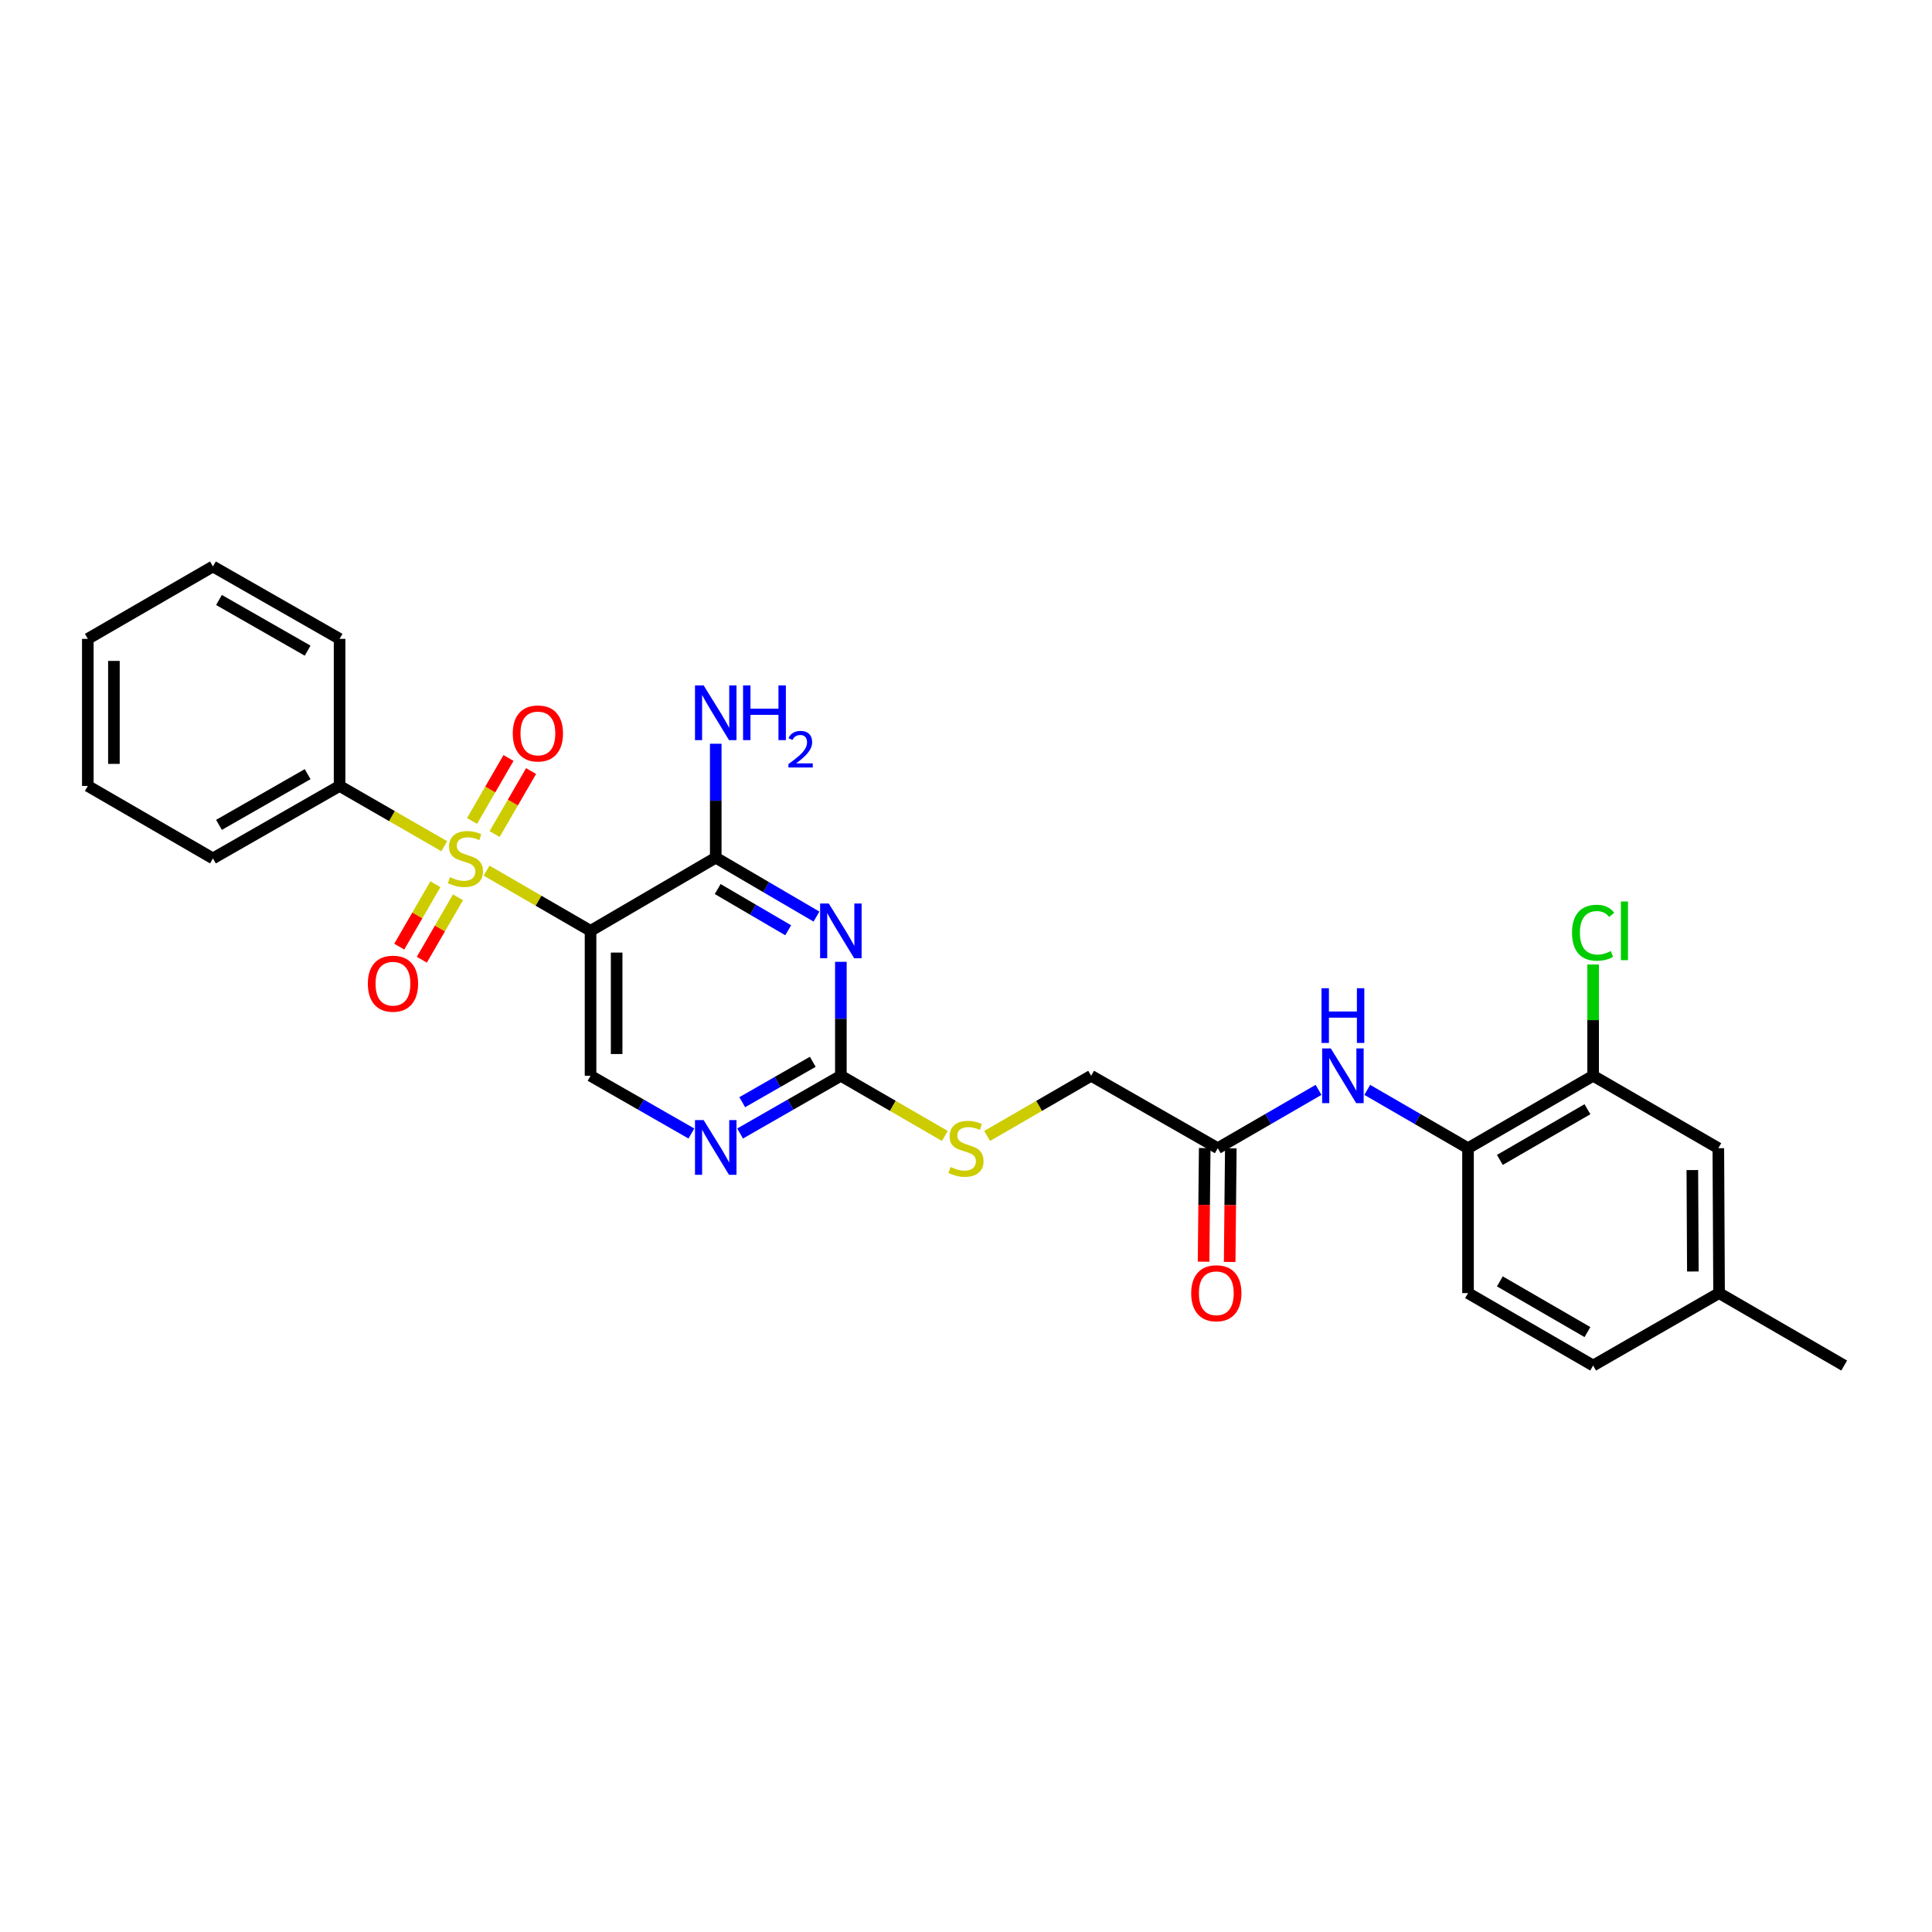 <?xml version='1.0' encoding='iso-8859-1'?>
<svg version='1.1' baseProfile='full'
              xmlns='http://www.w3.org/2000/svg'
                      xmlns:rdkit='http://www.rdkit.org/xml'
                      xmlns:xlink='http://www.w3.org/1999/xlink'
                  xml:space='preserve'
width='1000px' height='1000px' viewBox='0 0 1000 1000'>
<!-- END OF HEADER -->
<rect style='opacity:1.0;fill:#FFFFFF;stroke:none' width='1000' height='1000' x='0' y='0'> </rect>
<path class='bond-0' d='M 251.858,450.648 L 278.762,466.224' style='fill:none;fill-rule:evenodd;stroke:#CCCC00;stroke-width:6px;stroke-linecap:butt;stroke-linejoin:miter;stroke-opacity:1' />
<path class='bond-0' d='M 278.762,466.224 L 305.665,481.801' style='fill:none;fill-rule:evenodd;stroke:#000000;stroke-width:6px;stroke-linecap:butt;stroke-linejoin:miter;stroke-opacity:1' />
<path class='bond-8' d='M 225.361,457.674 L 216.006,473.827' style='fill:none;fill-rule:evenodd;stroke:#CCCC00;stroke-width:6px;stroke-linecap:butt;stroke-linejoin:miter;stroke-opacity:1' />
<path class='bond-8' d='M 216.006,473.827 L 206.651,489.981' style='fill:none;fill-rule:evenodd;stroke:#FF0000;stroke-width:6px;stroke-linecap:butt;stroke-linejoin:miter;stroke-opacity:1' />
<path class='bond-8' d='M 237.051,464.444 L 227.696,480.597' style='fill:none;fill-rule:evenodd;stroke:#CCCC00;stroke-width:6px;stroke-linecap:butt;stroke-linejoin:miter;stroke-opacity:1' />
<path class='bond-8' d='M 227.696,480.597 L 218.34,496.751' style='fill:none;fill-rule:evenodd;stroke:#FF0000;stroke-width:6px;stroke-linecap:butt;stroke-linejoin:miter;stroke-opacity:1' />
<path class='bond-9' d='M 256.012,431.701 L 265.451,415.402' style='fill:none;fill-rule:evenodd;stroke:#CCCC00;stroke-width:6px;stroke-linecap:butt;stroke-linejoin:miter;stroke-opacity:1' />
<path class='bond-9' d='M 265.451,415.402 L 274.89,399.103' style='fill:none;fill-rule:evenodd;stroke:#FF0000;stroke-width:6px;stroke-linecap:butt;stroke-linejoin:miter;stroke-opacity:1' />
<path class='bond-9' d='M 244.323,424.932 L 253.761,408.633' style='fill:none;fill-rule:evenodd;stroke:#CCCC00;stroke-width:6px;stroke-linecap:butt;stroke-linejoin:miter;stroke-opacity:1' />
<path class='bond-9' d='M 253.761,408.633 L 263.2,392.333' style='fill:none;fill-rule:evenodd;stroke:#FF0000;stroke-width:6px;stroke-linecap:butt;stroke-linejoin:miter;stroke-opacity:1' />
<path class='bond-12' d='M 229.948,437.998 L 202.857,422.402' style='fill:none;fill-rule:evenodd;stroke:#CCCC00;stroke-width:6px;stroke-linecap:butt;stroke-linejoin:miter;stroke-opacity:1' />
<path class='bond-12' d='M 202.857,422.402 L 175.766,406.806' style='fill:none;fill-rule:evenodd;stroke:#000000;stroke-width:6px;stroke-linecap:butt;stroke-linejoin:miter;stroke-opacity:1' />
<path class='bond-2' d='M 305.665,481.801 L 370.469,443.932' style='fill:none;fill-rule:evenodd;stroke:#000000;stroke-width:6px;stroke-linecap:butt;stroke-linejoin:miter;stroke-opacity:1' />
<path class='bond-5' d='M 305.665,481.801 L 305.665,556.818' style='fill:none;fill-rule:evenodd;stroke:#000000;stroke-width:6px;stroke-linecap:butt;stroke-linejoin:miter;stroke-opacity:1' />
<path class='bond-5' d='M 319.174,493.054 L 319.174,545.566' style='fill:none;fill-rule:evenodd;stroke:#000000;stroke-width:6px;stroke-linecap:butt;stroke-linejoin:miter;stroke-opacity:1' />
<path class='bond-1' d='M 422.611,474.424 L 396.54,459.178' style='fill:none;fill-rule:evenodd;stroke:#0000FF;stroke-width:6px;stroke-linecap:butt;stroke-linejoin:miter;stroke-opacity:1' />
<path class='bond-1' d='M 396.54,459.178 L 370.469,443.932' style='fill:none;fill-rule:evenodd;stroke:#000000;stroke-width:6px;stroke-linecap:butt;stroke-linejoin:miter;stroke-opacity:1' />
<path class='bond-1' d='M 407.971,481.511 L 389.721,470.839' style='fill:none;fill-rule:evenodd;stroke:#0000FF;stroke-width:6px;stroke-linecap:butt;stroke-linejoin:miter;stroke-opacity:1' />
<path class='bond-1' d='M 389.721,470.839 L 371.471,460.167' style='fill:none;fill-rule:evenodd;stroke:#000000;stroke-width:6px;stroke-linecap:butt;stroke-linejoin:miter;stroke-opacity:1' />
<path class='bond-29' d='M 435.227,497.836 L 435.227,527.327' style='fill:none;fill-rule:evenodd;stroke:#0000FF;stroke-width:6px;stroke-linecap:butt;stroke-linejoin:miter;stroke-opacity:1' />
<path class='bond-29' d='M 435.227,527.327 L 435.227,556.818' style='fill:none;fill-rule:evenodd;stroke:#000000;stroke-width:6px;stroke-linecap:butt;stroke-linejoin:miter;stroke-opacity:1' />
<path class='bond-16' d='M 370.469,443.932 L 370.469,414.445' style='fill:none;fill-rule:evenodd;stroke:#000000;stroke-width:6px;stroke-linecap:butt;stroke-linejoin:miter;stroke-opacity:1' />
<path class='bond-16' d='M 370.469,414.445 L 370.469,384.958' style='fill:none;fill-rule:evenodd;stroke:#0000FF;stroke-width:6px;stroke-linecap:butt;stroke-linejoin:miter;stroke-opacity:1' />
<path class='bond-3' d='M 435.227,556.818 L 409.151,571.759' style='fill:none;fill-rule:evenodd;stroke:#000000;stroke-width:6px;stroke-linecap:butt;stroke-linejoin:miter;stroke-opacity:1' />
<path class='bond-3' d='M 409.151,571.759 L 383.075,586.699' style='fill:none;fill-rule:evenodd;stroke:#0000FF;stroke-width:6px;stroke-linecap:butt;stroke-linejoin:miter;stroke-opacity:1' />
<path class='bond-3' d='M 420.688,549.579 L 402.435,560.038' style='fill:none;fill-rule:evenodd;stroke:#000000;stroke-width:6px;stroke-linecap:butt;stroke-linejoin:miter;stroke-opacity:1' />
<path class='bond-3' d='M 402.435,560.038 L 384.182,570.496' style='fill:none;fill-rule:evenodd;stroke:#0000FF;stroke-width:6px;stroke-linecap:butt;stroke-linejoin:miter;stroke-opacity:1' />
<path class='bond-13' d='M 435.227,556.818 L 462.138,572.392' style='fill:none;fill-rule:evenodd;stroke:#000000;stroke-width:6px;stroke-linecap:butt;stroke-linejoin:miter;stroke-opacity:1' />
<path class='bond-13' d='M 462.138,572.392 L 489.049,587.967' style='fill:none;fill-rule:evenodd;stroke:#CCCC00;stroke-width:6px;stroke-linecap:butt;stroke-linejoin:miter;stroke-opacity:1' />
<path class='bond-4' d='M 357.862,586.703 L 331.764,571.761' style='fill:none;fill-rule:evenodd;stroke:#0000FF;stroke-width:6px;stroke-linecap:butt;stroke-linejoin:miter;stroke-opacity:1' />
<path class='bond-4' d='M 331.764,571.761 L 305.665,556.818' style='fill:none;fill-rule:evenodd;stroke:#000000;stroke-width:6px;stroke-linecap:butt;stroke-linejoin:miter;stroke-opacity:1' />
<path class='bond-6' d='M 682.474,564.116 L 656.393,579.21' style='fill:none;fill-rule:evenodd;stroke:#0000FF;stroke-width:6px;stroke-linecap:butt;stroke-linejoin:miter;stroke-opacity:1' />
<path class='bond-6' d='M 656.393,579.21 L 630.312,594.304' style='fill:none;fill-rule:evenodd;stroke:#000000;stroke-width:6px;stroke-linecap:butt;stroke-linejoin:miter;stroke-opacity:1' />
<path class='bond-7' d='M 707.696,564.118 L 733.769,579.211' style='fill:none;fill-rule:evenodd;stroke:#0000FF;stroke-width:6px;stroke-linecap:butt;stroke-linejoin:miter;stroke-opacity:1' />
<path class='bond-7' d='M 733.769,579.211 L 759.843,594.304' style='fill:none;fill-rule:evenodd;stroke:#000000;stroke-width:6px;stroke-linecap:butt;stroke-linejoin:miter;stroke-opacity:1' />
<path class='bond-11' d='M 759.843,594.304 L 824.601,556.818' style='fill:none;fill-rule:evenodd;stroke:#000000;stroke-width:6px;stroke-linecap:butt;stroke-linejoin:miter;stroke-opacity:1' />
<path class='bond-11' d='M 776.324,600.372 L 821.655,574.132' style='fill:none;fill-rule:evenodd;stroke:#000000;stroke-width:6px;stroke-linecap:butt;stroke-linejoin:miter;stroke-opacity:1' />
<path class='bond-17' d='M 759.843,594.304 L 759.843,669.306' style='fill:none;fill-rule:evenodd;stroke:#000000;stroke-width:6px;stroke-linecap:butt;stroke-linejoin:miter;stroke-opacity:1' />
<path class='bond-10' d='M 630.312,594.304 L 564.773,556.818' style='fill:none;fill-rule:evenodd;stroke:#000000;stroke-width:6px;stroke-linecap:butt;stroke-linejoin:miter;stroke-opacity:1' />
<path class='bond-15' d='M 623.558,594.237 L 623.264,623.64' style='fill:none;fill-rule:evenodd;stroke:#000000;stroke-width:6px;stroke-linecap:butt;stroke-linejoin:miter;stroke-opacity:1' />
<path class='bond-15' d='M 623.264,623.64 L 622.97,653.044' style='fill:none;fill-rule:evenodd;stroke:#FF0000;stroke-width:6px;stroke-linecap:butt;stroke-linejoin:miter;stroke-opacity:1' />
<path class='bond-15' d='M 637.066,594.372 L 636.772,623.775' style='fill:none;fill-rule:evenodd;stroke:#000000;stroke-width:6px;stroke-linecap:butt;stroke-linejoin:miter;stroke-opacity:1' />
<path class='bond-15' d='M 636.772,623.775 L 636.477,653.179' style='fill:none;fill-rule:evenodd;stroke:#FF0000;stroke-width:6px;stroke-linecap:butt;stroke-linejoin:miter;stroke-opacity:1' />
<path class='bond-14' d='M 824.601,556.818 L 889.405,594.304' style='fill:none;fill-rule:evenodd;stroke:#000000;stroke-width:6px;stroke-linecap:butt;stroke-linejoin:miter;stroke-opacity:1' />
<path class='bond-19' d='M 824.601,556.818 L 824.601,528.017' style='fill:none;fill-rule:evenodd;stroke:#000000;stroke-width:6px;stroke-linecap:butt;stroke-linejoin:miter;stroke-opacity:1' />
<path class='bond-19' d='M 824.601,528.017 L 824.601,499.216' style='fill:none;fill-rule:evenodd;stroke:#00CC00;stroke-width:6px;stroke-linecap:butt;stroke-linejoin:miter;stroke-opacity:1' />
<path class='bond-22' d='M 175.766,406.806 L 110.213,444.308' style='fill:none;fill-rule:evenodd;stroke:#000000;stroke-width:6px;stroke-linecap:butt;stroke-linejoin:miter;stroke-opacity:1' />
<path class='bond-22' d='M 159.226,400.706 L 113.338,426.957' style='fill:none;fill-rule:evenodd;stroke:#000000;stroke-width:6px;stroke-linecap:butt;stroke-linejoin:miter;stroke-opacity:1' />
<path class='bond-23' d='M 175.766,406.806 L 175.766,330.671' style='fill:none;fill-rule:evenodd;stroke:#000000;stroke-width:6px;stroke-linecap:butt;stroke-linejoin:miter;stroke-opacity:1' />
<path class='bond-18' d='M 510.951,587.967 L 537.862,572.392' style='fill:none;fill-rule:evenodd;stroke:#CCCC00;stroke-width:6px;stroke-linecap:butt;stroke-linejoin:miter;stroke-opacity:1' />
<path class='bond-18' d='M 537.862,572.392 L 564.773,556.818' style='fill:none;fill-rule:evenodd;stroke:#000000;stroke-width:6px;stroke-linecap:butt;stroke-linejoin:miter;stroke-opacity:1' />
<path class='bond-30' d='M 889.405,594.304 L 889.787,669.306' style='fill:none;fill-rule:evenodd;stroke:#000000;stroke-width:6px;stroke-linecap:butt;stroke-linejoin:miter;stroke-opacity:1' />
<path class='bond-30' d='M 875.954,605.623 L 876.222,658.125' style='fill:none;fill-rule:evenodd;stroke:#000000;stroke-width:6px;stroke-linecap:butt;stroke-linejoin:miter;stroke-opacity:1' />
<path class='bond-21' d='M 759.843,669.306 L 824.601,706.8' style='fill:none;fill-rule:evenodd;stroke:#000000;stroke-width:6px;stroke-linecap:butt;stroke-linejoin:miter;stroke-opacity:1' />
<path class='bond-21' d='M 776.325,663.24 L 821.656,689.485' style='fill:none;fill-rule:evenodd;stroke:#000000;stroke-width:6px;stroke-linecap:butt;stroke-linejoin:miter;stroke-opacity:1' />
<path class='bond-20' d='M 889.787,669.306 L 824.601,706.8' style='fill:none;fill-rule:evenodd;stroke:#000000;stroke-width:6px;stroke-linecap:butt;stroke-linejoin:miter;stroke-opacity:1' />
<path class='bond-24' d='M 889.787,669.306 L 954.545,706.8' style='fill:none;fill-rule:evenodd;stroke:#000000;stroke-width:6px;stroke-linecap:butt;stroke-linejoin:miter;stroke-opacity:1' />
<path class='bond-25' d='M 110.213,444.308 L 45.455,406.806' style='fill:none;fill-rule:evenodd;stroke:#000000;stroke-width:6px;stroke-linecap:butt;stroke-linejoin:miter;stroke-opacity:1' />
<path class='bond-26' d='M 175.766,330.671 L 110.213,293.2' style='fill:none;fill-rule:evenodd;stroke:#000000;stroke-width:6px;stroke-linecap:butt;stroke-linejoin:miter;stroke-opacity:1' />
<path class='bond-26' d='M 159.23,336.778 L 113.342,310.549' style='fill:none;fill-rule:evenodd;stroke:#000000;stroke-width:6px;stroke-linecap:butt;stroke-linejoin:miter;stroke-opacity:1' />
<path class='bond-28' d='M 45.455,406.806 L 45.455,330.671' style='fill:none;fill-rule:evenodd;stroke:#000000;stroke-width:6px;stroke-linecap:butt;stroke-linejoin:miter;stroke-opacity:1' />
<path class='bond-28' d='M 58.963,395.386 L 58.963,342.091' style='fill:none;fill-rule:evenodd;stroke:#000000;stroke-width:6px;stroke-linecap:butt;stroke-linejoin:miter;stroke-opacity:1' />
<path class='bond-27' d='M 110.213,293.2 L 45.455,330.671' style='fill:none;fill-rule:evenodd;stroke:#000000;stroke-width:6px;stroke-linecap:butt;stroke-linejoin:miter;stroke-opacity:1' />
<path  class='atom-0' d='M 232.907 454.028
Q 233.227 454.148, 234.547 454.708
Q 235.867 455.268, 237.307 455.628
Q 238.787 455.948, 240.227 455.948
Q 242.907 455.948, 244.467 454.668
Q 246.027 453.348, 246.027 451.068
Q 246.027 449.508, 245.227 448.548
Q 244.467 447.588, 243.267 447.068
Q 242.067 446.548, 240.067 445.948
Q 237.547 445.188, 236.027 444.468
Q 234.547 443.748, 233.467 442.228
Q 232.427 440.708, 232.427 438.148
Q 232.427 434.588, 234.827 432.388
Q 237.267 430.188, 242.067 430.188
Q 245.347 430.188, 249.067 431.748
L 248.147 434.828
Q 244.747 433.428, 242.187 433.428
Q 239.427 433.428, 237.907 434.588
Q 236.387 435.708, 236.427 437.668
Q 236.427 439.188, 237.187 440.108
Q 237.987 441.028, 239.107 441.548
Q 240.267 442.068, 242.187 442.668
Q 244.747 443.468, 246.267 444.268
Q 247.787 445.068, 248.867 446.708
Q 249.987 448.308, 249.987 451.068
Q 249.987 454.988, 247.347 457.108
Q 244.747 459.188, 240.387 459.188
Q 237.867 459.188, 235.947 458.628
Q 234.067 458.108, 231.827 457.188
L 232.907 454.028
' fill='#CCCC00'/>
<path  class='atom-2' d='M 428.967 467.641
L 438.247 482.641
Q 439.167 484.121, 440.647 486.801
Q 442.127 489.481, 442.207 489.641
L 442.207 467.641
L 445.967 467.641
L 445.967 495.961
L 442.087 495.961
L 432.127 479.561
Q 430.967 477.641, 429.727 475.441
Q 428.527 473.241, 428.167 472.561
L 428.167 495.961
L 424.487 495.961
L 424.487 467.641
L 428.967 467.641
' fill='#0000FF'/>
<path  class='atom-5' d='M 364.209 579.761
L 373.489 594.761
Q 374.409 596.241, 375.889 598.921
Q 377.369 601.601, 377.449 601.761
L 377.449 579.761
L 381.209 579.761
L 381.209 608.081
L 377.329 608.081
L 367.369 591.681
Q 366.209 589.761, 364.969 587.561
Q 363.769 585.361, 363.409 584.681
L 363.409 608.081
L 359.729 608.081
L 359.729 579.761
L 364.209 579.761
' fill='#0000FF'/>
<path  class='atom-7' d='M 688.825 542.658
L 698.105 557.658
Q 699.025 559.138, 700.505 561.818
Q 701.985 564.498, 702.065 564.658
L 702.065 542.658
L 705.825 542.658
L 705.825 570.978
L 701.945 570.978
L 691.985 554.578
Q 690.825 552.658, 689.585 550.458
Q 688.385 548.258, 688.025 547.578
L 688.025 570.978
L 684.345 570.978
L 684.345 542.658
L 688.825 542.658
' fill='#0000FF'/>
<path  class='atom-7' d='M 684.005 511.506
L 687.845 511.506
L 687.845 523.546
L 702.325 523.546
L 702.325 511.506
L 706.165 511.506
L 706.165 539.826
L 702.325 539.826
L 702.325 526.746
L 687.845 526.746
L 687.845 539.826
L 684.005 539.826
L 684.005 511.506
' fill='#0000FF'/>
<path  class='atom-9' d='M 190.399 509.153
Q 190.399 502.353, 193.759 498.553
Q 197.119 494.753, 203.399 494.753
Q 209.679 494.753, 213.039 498.553
Q 216.399 502.353, 216.399 509.153
Q 216.399 516.033, 212.999 519.953
Q 209.599 523.833, 203.399 523.833
Q 197.159 523.833, 193.759 519.953
Q 190.399 516.073, 190.399 509.153
M 203.399 520.633
Q 207.719 520.633, 210.039 517.753
Q 212.399 514.833, 212.399 509.153
Q 212.399 503.593, 210.039 500.793
Q 207.719 497.953, 203.399 497.953
Q 199.079 497.953, 196.719 500.753
Q 194.399 503.553, 194.399 509.153
Q 194.399 514.873, 196.719 517.753
Q 199.079 520.633, 203.399 520.633
' fill='#FF0000'/>
<path  class='atom-10' d='M 265.408 379.629
Q 265.408 372.829, 268.768 369.029
Q 272.128 365.229, 278.408 365.229
Q 284.688 365.229, 288.048 369.029
Q 291.408 372.829, 291.408 379.629
Q 291.408 386.509, 288.008 390.429
Q 284.608 394.309, 278.408 394.309
Q 272.168 394.309, 268.768 390.429
Q 265.408 386.549, 265.408 379.629
M 278.408 391.109
Q 282.728 391.109, 285.048 388.229
Q 287.408 385.309, 287.408 379.629
Q 287.408 374.069, 285.048 371.269
Q 282.728 368.429, 278.408 368.429
Q 274.088 368.429, 271.728 371.229
Q 269.408 374.029, 269.408 379.629
Q 269.408 385.349, 271.728 388.229
Q 274.088 391.109, 278.408 391.109
' fill='#FF0000'/>
<path  class='atom-14' d='M 492 604.024
Q 492.32 604.144, 493.64 604.704
Q 494.96 605.264, 496.4 605.624
Q 497.88 605.944, 499.32 605.944
Q 502 605.944, 503.56 604.664
Q 505.12 603.344, 505.12 601.064
Q 505.12 599.504, 504.32 598.544
Q 503.56 597.584, 502.36 597.064
Q 501.16 596.544, 499.16 595.944
Q 496.64 595.184, 495.12 594.464
Q 493.64 593.744, 492.56 592.224
Q 491.52 590.704, 491.52 588.144
Q 491.52 584.584, 493.92 582.384
Q 496.36 580.184, 501.16 580.184
Q 504.44 580.184, 508.16 581.744
L 507.24 584.824
Q 503.84 583.424, 501.28 583.424
Q 498.52 583.424, 497 584.584
Q 495.48 585.704, 495.52 587.664
Q 495.52 589.184, 496.28 590.104
Q 497.08 591.024, 498.2 591.544
Q 499.36 592.064, 501.28 592.664
Q 503.84 593.464, 505.36 594.264
Q 506.88 595.064, 507.96 596.704
Q 509.08 598.304, 509.08 601.064
Q 509.08 604.984, 506.44 607.104
Q 503.84 609.184, 499.48 609.184
Q 496.96 609.184, 495.04 608.624
Q 493.16 608.104, 490.92 607.184
L 492 604.024
' fill='#CCCC00'/>
<path  class='atom-16' d='M 616.561 669.386
Q 616.561 662.586, 619.921 658.786
Q 623.281 654.986, 629.561 654.986
Q 635.841 654.986, 639.201 658.786
Q 642.561 662.586, 642.561 669.386
Q 642.561 676.266, 639.161 680.186
Q 635.761 684.066, 629.561 684.066
Q 623.321 684.066, 619.921 680.186
Q 616.561 676.306, 616.561 669.386
M 629.561 680.866
Q 633.881 680.866, 636.201 677.986
Q 638.561 675.066, 638.561 669.386
Q 638.561 663.826, 636.201 661.026
Q 633.881 658.186, 629.561 658.186
Q 625.241 658.186, 622.881 660.986
Q 620.561 663.786, 620.561 669.386
Q 620.561 675.106, 622.881 677.986
Q 625.241 680.866, 629.561 680.866
' fill='#FF0000'/>
<path  class='atom-17' d='M 364.209 354.763
L 373.489 369.763
Q 374.409 371.243, 375.889 373.923
Q 377.369 376.603, 377.449 376.763
L 377.449 354.763
L 381.209 354.763
L 381.209 383.083
L 377.329 383.083
L 367.369 366.683
Q 366.209 364.763, 364.969 362.563
Q 363.769 360.363, 363.409 359.683
L 363.409 383.083
L 359.729 383.083
L 359.729 354.763
L 364.209 354.763
' fill='#0000FF'/>
<path  class='atom-17' d='M 384.609 354.763
L 388.449 354.763
L 388.449 366.803
L 402.929 366.803
L 402.929 354.763
L 406.769 354.763
L 406.769 383.083
L 402.929 383.083
L 402.929 370.003
L 388.449 370.003
L 388.449 383.083
L 384.609 383.083
L 384.609 354.763
' fill='#0000FF'/>
<path  class='atom-17' d='M 408.141 382.089
Q 408.828 380.32, 410.465 379.343
Q 412.101 378.34, 414.372 378.34
Q 417.197 378.34, 418.781 379.871
Q 420.365 381.403, 420.365 384.122
Q 420.365 386.894, 418.305 389.481
Q 416.273 392.068, 412.049 395.131
L 420.681 395.131
L 420.681 397.243
L 408.089 397.243
L 408.089 395.474
Q 411.573 392.992, 413.633 391.144
Q 415.718 389.296, 416.721 387.633
Q 417.725 385.97, 417.725 384.254
Q 417.725 382.459, 416.827 381.455
Q 415.929 380.452, 414.372 380.452
Q 412.867 380.452, 411.864 381.059
Q 410.861 381.667, 410.148 383.013
L 408.141 382.089
' fill='#0000FF'/>
<path  class='atom-20' d='M 813.681 482.781
Q 813.681 475.741, 816.961 472.061
Q 820.281 468.341, 826.561 468.341
Q 832.401 468.341, 835.521 472.461
L 832.881 474.621
Q 830.601 471.621, 826.561 471.621
Q 822.281 471.621, 820.001 474.501
Q 817.761 477.341, 817.761 482.781
Q 817.761 488.381, 820.081 491.261
Q 822.441 494.141, 827.001 494.141
Q 830.121 494.141, 833.761 492.261
L 834.881 495.261
Q 833.401 496.221, 831.161 496.781
Q 828.921 497.341, 826.441 497.341
Q 820.281 497.341, 816.961 493.581
Q 813.681 489.821, 813.681 482.781
' fill='#00CC00'/>
<path  class='atom-20' d='M 838.961 466.621
L 842.641 466.621
L 842.641 496.981
L 838.961 496.981
L 838.961 466.621
' fill='#00CC00'/>
</svg>

